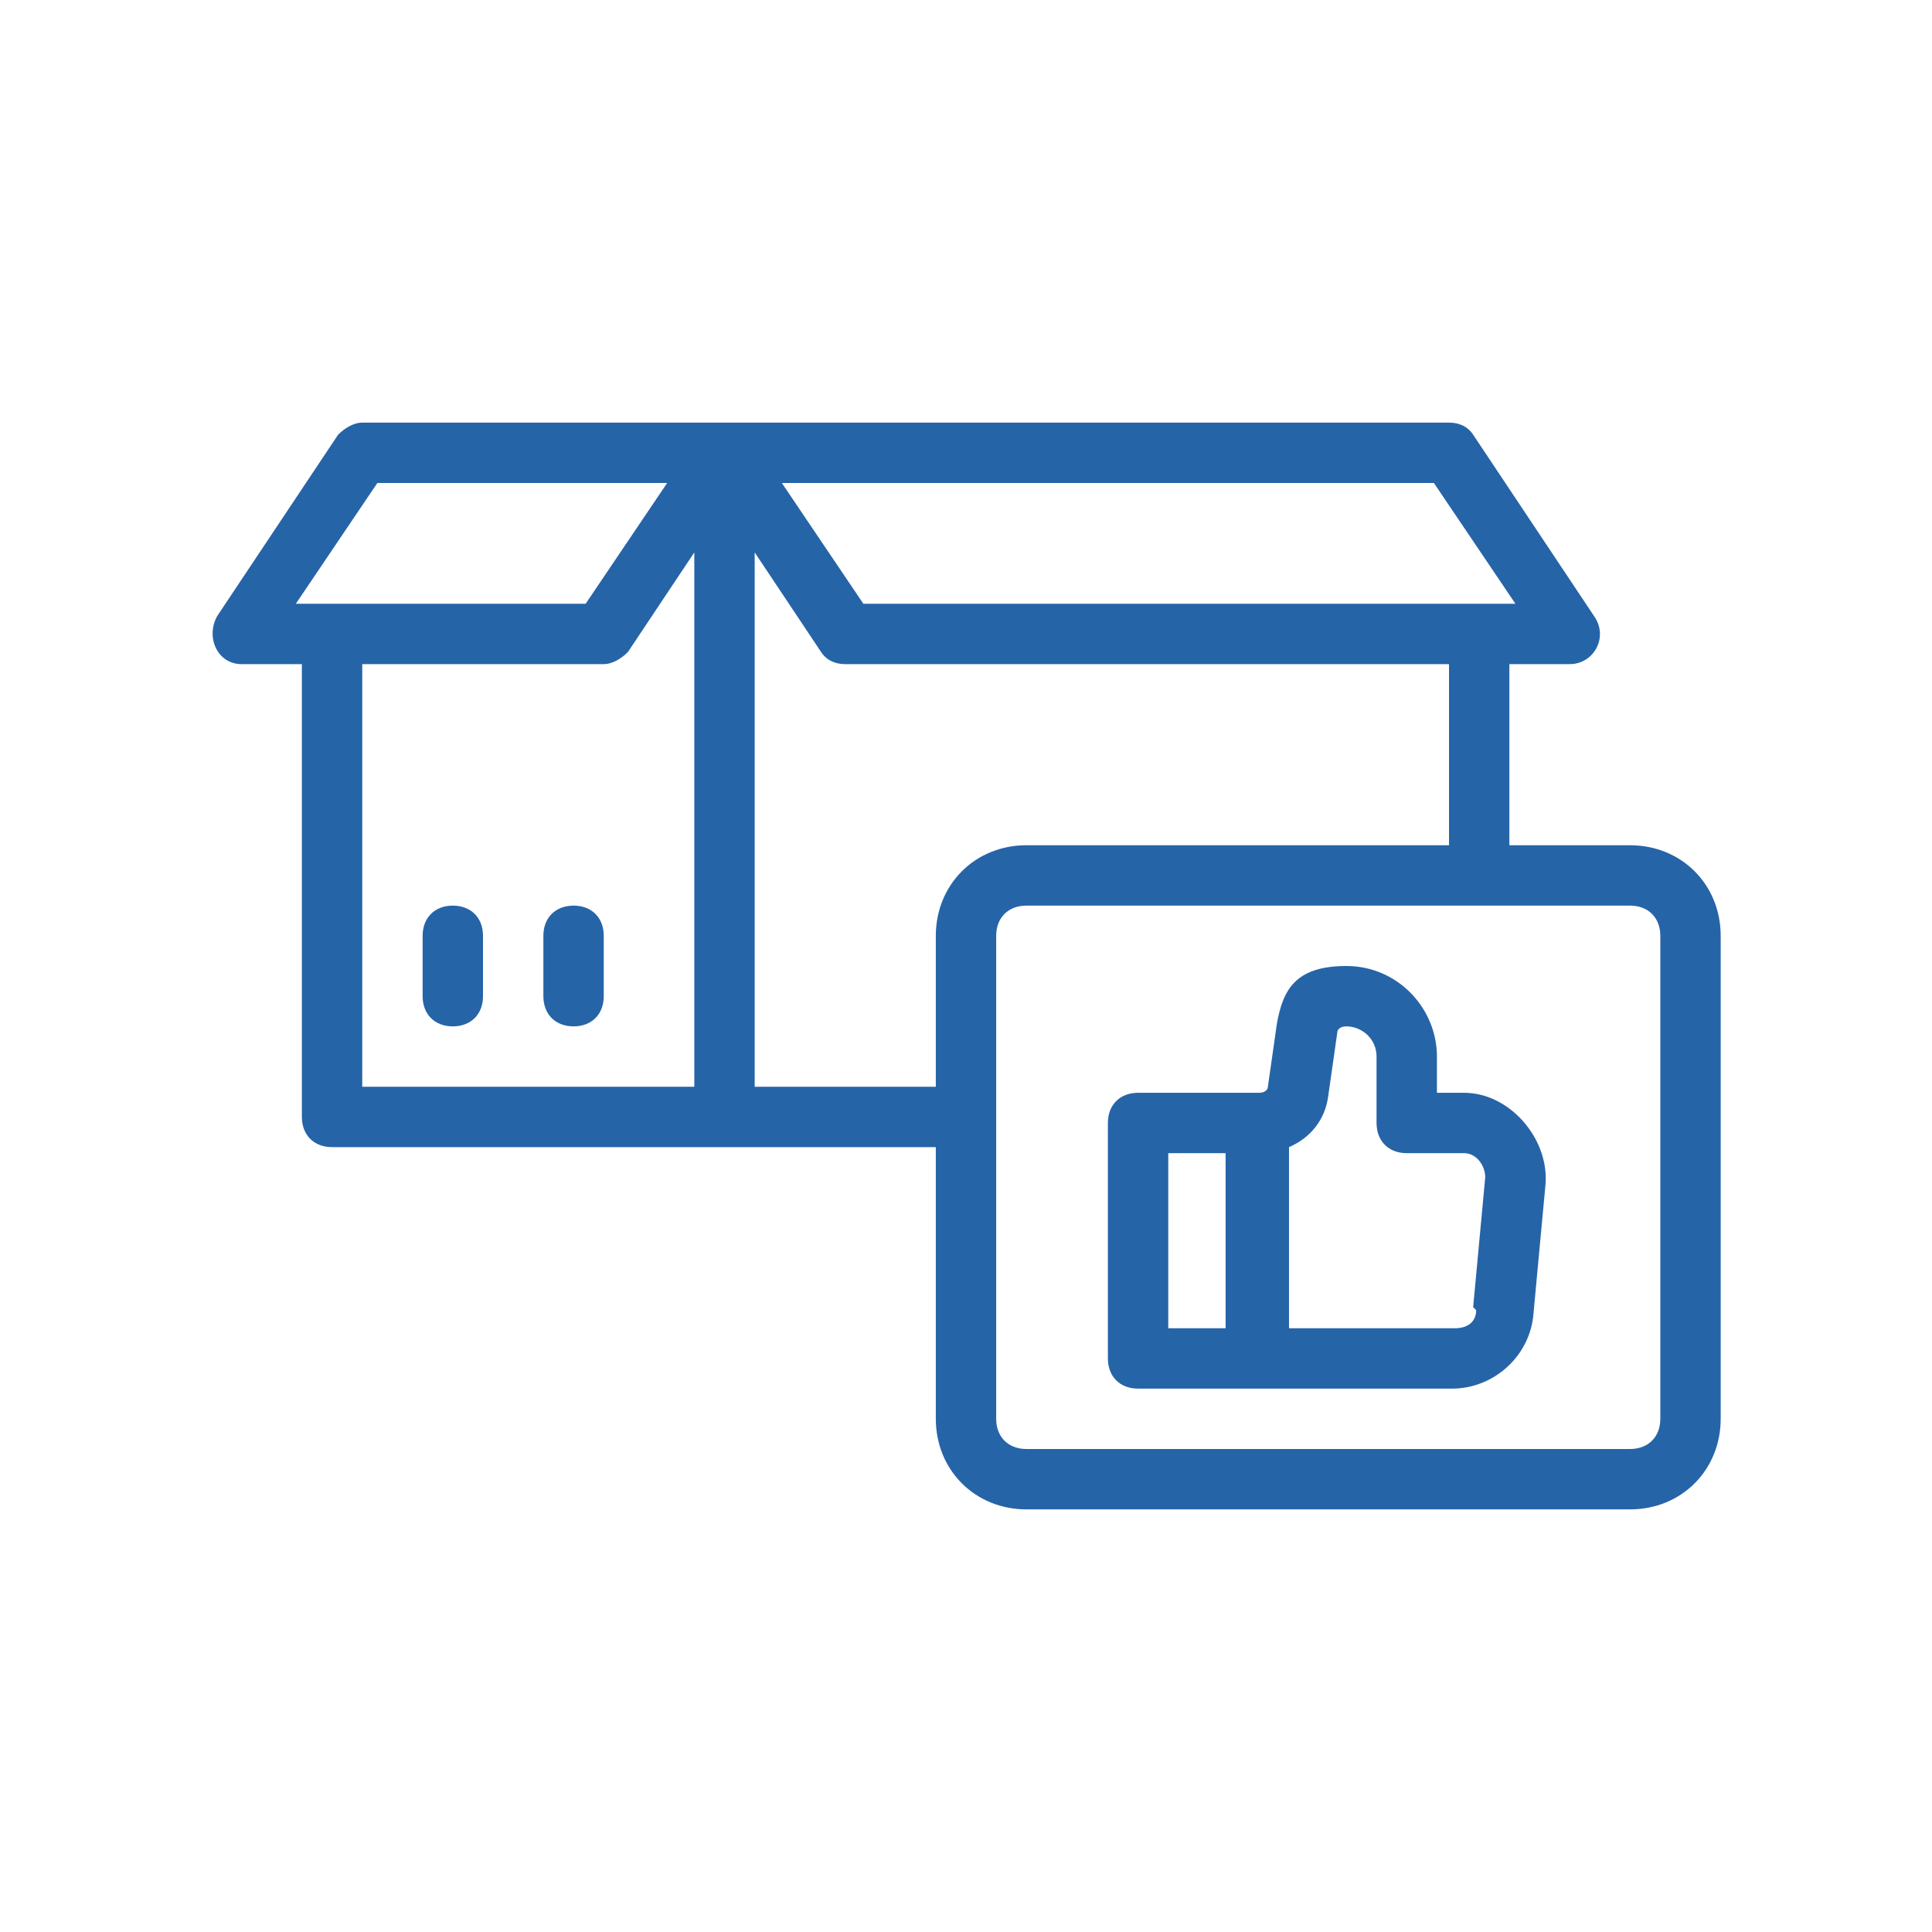 <svg xmlns="http://www.w3.org/2000/svg" id="Outline" viewBox="0 0 64 64"><defs><style>      .cls-1 {        fill: #2664a8;        stroke-width: 0px;      }    </style></defs><path class="cls-1" d="M15,30c-.6,0-1,.4-1,1v2c0,.6.4,1,1,1s1-.4,1-1v-2c0-.6-.4-1-1-1Z"></path><path class="cls-1" d="M19,30c-.6,0-1,.4-1,1v2c0,.6.4,1,1,1s1-.4,1-1v-2c0-.6-.4-1-1-1Z"></path><path class="cls-1" d="M54,28h-4v-6h2c.8,0,1.3-.9.8-1.6l-4-6c-.2-.3-.5-.4-.8-.4H12c-.3,0-.6.2-.8.4l-4,6c-.4.7,0,1.6.8,1.6h2v15c0,.6.4,1,1,1h20v9c0,1.7,1.3,3,3,3h20c1.7,0,3-1.3,3-3v-16c0-1.7-1.3-3-3-3ZM47.5,16l2.7,4h-21.6l-2.7-4h21.6ZM12.5,16h9.6l-2.7,4h-9.6l2.7-4ZM12,22h8c.3,0,.6-.2.8-.4l2.2-3.3v17.7h-11v-14ZM25,36v-17.7l2.2,3.3c.2.3.5.4.8.4h20v6h-14c-1.7,0-3,1.3-3,3v5h-6ZM55,47c0,.6-.4,1-1,1h-20c-.6,0-1-.4-1-1v-16c0-.6.4-1,1-1h20c.6,0,1,.4,1,1v16Z"></path><path class="cls-1" d="M48.5,36.2h-.9v-1.2c0-1.6-1.3-3-3-3s-2.1.8-2.3,1.9l-.3,2.1c0,.1-.1.2-.3.2h-4c-.6,0-1,.4-1,1v7.8c0,.6.4,1,1,1h10.4c1.4,0,2.6-1.1,2.7-2.5,0,0,.4-4.3.4-4.3.1-1.5-1.2-3-2.7-3ZM38.7,38.2h1.9v5.8h-1.9v-5.8ZM48.9,43.4c0,.4-.3.6-.7.6h-5.5v-6c.7-.3,1.2-.9,1.3-1.7l.3-2.1c0-.1.1-.2.3-.2.5,0,1,.4,1,1v2.2c0,.6.4,1,1,1h1.9c.4,0,.7.4.7.8l-.4,4.3Z"></path></svg>